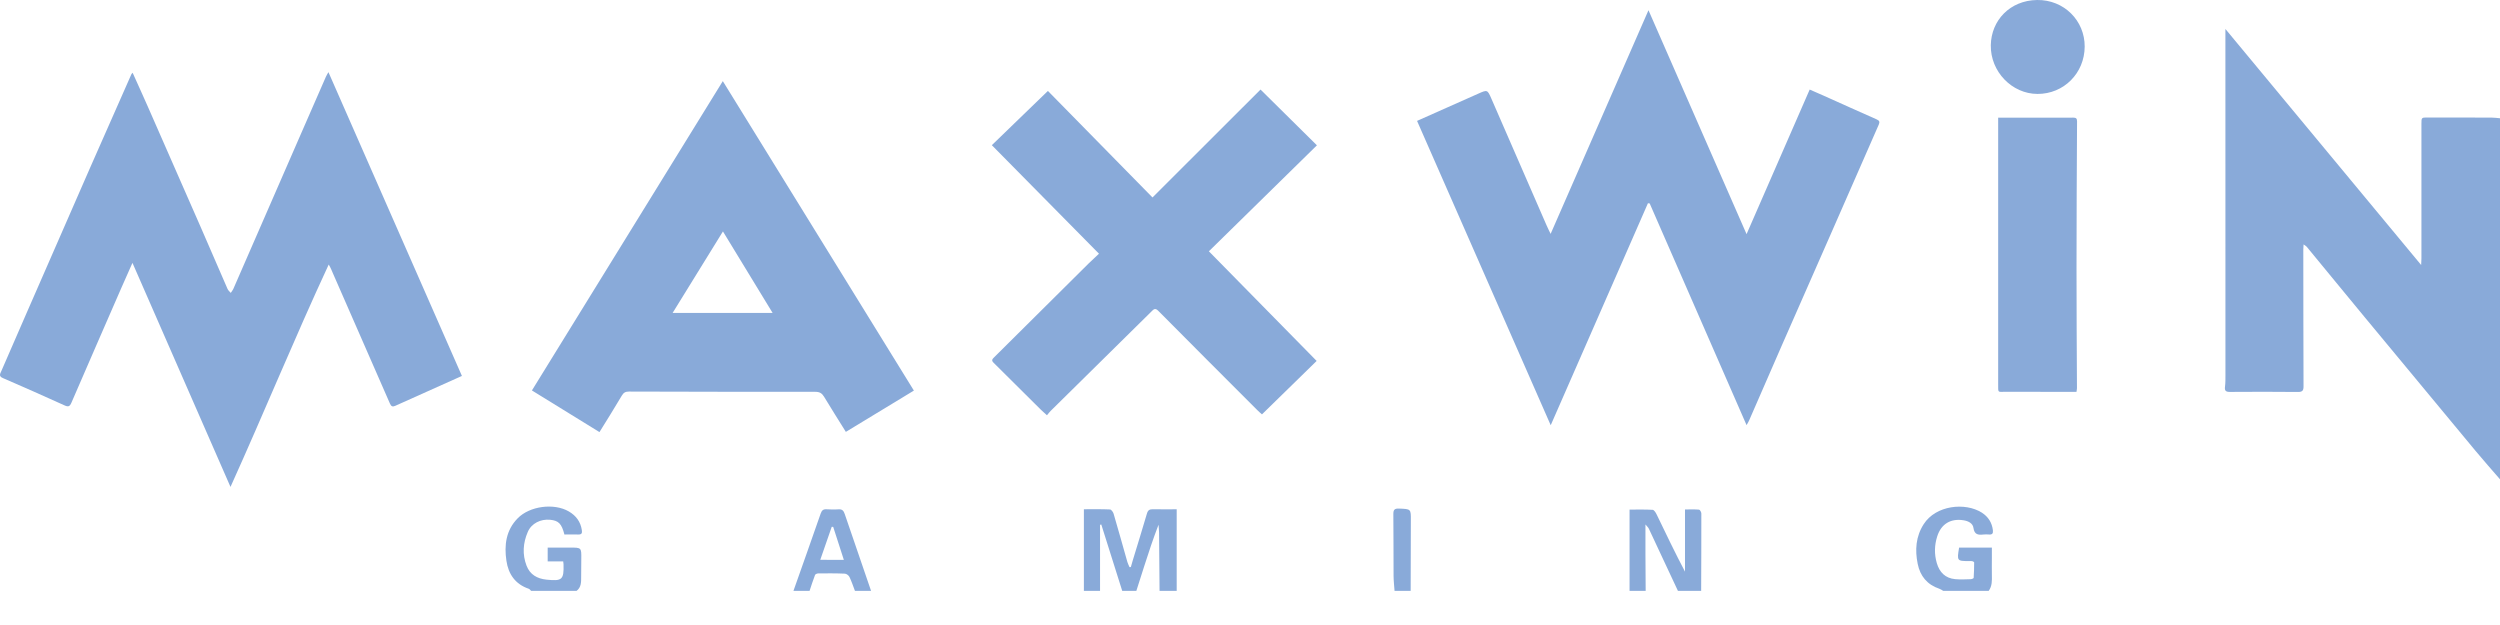 <?xml version="1.0" encoding="UTF-8"?>
<svg xmlns="http://www.w3.org/2000/svg" fill="none" height="14" viewBox="0 0 56 14" width="56">
  <path d="M55.809 2.634C55.335 2.632 54.861 2.633 54.386 2.632C54.239 2.632 54.24 2.631 54.24 2.777C54.241 3.783 54.24 4.789 54.24 5.795C54.24 5.834 54.237 5.872 54.234 5.936C52.764 4.164 51.314 2.415 49.849 0.649C49.849 0.77 49.849 0.859 49.849 0.948C49.85 3.433 49.85 5.918 49.85 8.403C49.85 8.489 49.851 8.576 49.84 8.662C49.829 8.75 49.855 8.779 49.948 8.779C50.456 8.775 50.965 8.775 51.473 8.78C51.574 8.781 51.6 8.749 51.599 8.652C51.595 7.631 51.595 6.61 51.594 5.589C51.594 5.557 51.598 5.525 51.6 5.475C51.635 5.5 51.658 5.511 51.672 5.529C52.107 6.056 52.539 6.586 52.975 7.112C53.799 8.108 54.624 9.103 55.45 10.097C55.629 10.313 55.816 10.523 56 10.736C56 8.04 56 5.345 56 2.649C55.937 2.644 55.873 2.634 55.809 2.634Z" fill="#89AAD9"></path>
  <path d="M25.826 11.407C25.75 11.405 25.713 11.428 25.691 11.505C25.588 11.857 25.479 12.207 25.372 12.559C25.358 12.606 25.345 12.655 25.331 12.702C25.321 12.703 25.311 12.704 25.301 12.704C25.285 12.666 25.265 12.628 25.253 12.588C25.151 12.228 25.05 11.867 24.945 11.508C24.934 11.47 24.893 11.413 24.864 11.412C24.674 11.403 24.483 11.407 24.279 11.407C24.279 12.03 24.279 12.633 24.279 13.236C24.4 13.236 24.52 13.236 24.641 13.236C24.641 12.742 24.641 12.249 24.641 11.756C24.65 11.754 24.66 11.752 24.669 11.749C24.825 12.245 24.982 12.74 25.138 13.236C25.243 13.236 25.349 13.236 25.454 13.236C25.513 13.051 25.571 12.866 25.631 12.681C25.73 12.373 25.831 12.065 25.951 11.754C25.955 11.813 25.962 11.872 25.963 11.931C25.967 12.366 25.97 12.801 25.974 13.236C26.102 13.236 26.23 13.236 26.358 13.236C26.358 12.633 26.358 12.03 26.358 11.408C26.17 11.408 25.998 11.411 25.826 11.407Z" fill="#89AAD9"></path>
  <path d="M38.059 11.416C37.959 11.407 37.858 11.412 37.744 11.412C37.744 11.885 37.744 12.345 37.744 12.805C37.519 12.379 37.315 11.95 37.108 11.522C37.089 11.482 37.051 11.422 37.019 11.42C36.844 11.41 36.669 11.415 36.502 11.415C36.502 12.03 36.502 12.633 36.502 13.236C36.622 13.236 36.743 13.236 36.863 13.236C36.861 12.959 36.859 12.683 36.858 12.406C36.857 12.197 36.858 11.988 36.858 11.748C36.894 11.792 36.921 11.814 36.934 11.843C37.153 12.306 37.369 12.771 37.586 13.236C37.76 13.236 37.933 13.236 38.106 13.236C38.108 12.658 38.111 12.08 38.11 11.502C38.11 11.472 38.079 11.418 38.059 11.416Z" fill="#89AAD9"></path>
  <path d="M44.393 11.483C44.022 11.248 43.364 11.315 43.091 11.741C42.914 12.017 42.893 12.319 42.956 12.629C43.011 12.903 43.168 13.096 43.441 13.188C43.472 13.198 43.5 13.219 43.529 13.236C43.868 13.236 44.207 13.236 44.546 13.236C44.624 13.13 44.621 13.008 44.618 12.884C44.615 12.753 44.618 12.622 44.618 12.49C44.619 12.413 44.618 12.336 44.618 12.266C44.477 12.266 44.357 12.266 44.237 12.266C44.118 12.266 44 12.266 43.884 12.266C43.834 12.566 43.836 12.568 44.111 12.568C44.133 12.568 44.157 12.565 44.178 12.57C44.195 12.574 44.221 12.589 44.221 12.599C44.221 12.714 44.218 12.83 44.21 12.945C44.209 12.956 44.168 12.973 44.145 12.974C44.028 12.977 43.911 12.984 43.796 12.973C43.575 12.953 43.444 12.819 43.384 12.612C43.326 12.412 43.331 12.211 43.394 12.014C43.483 11.734 43.698 11.607 43.988 11.655C44.091 11.672 44.191 11.722 44.205 11.824C44.226 11.979 44.314 11.986 44.431 11.973C44.472 11.969 44.514 11.97 44.556 11.973C44.626 11.978 44.649 11.949 44.641 11.879C44.621 11.707 44.536 11.575 44.393 11.483Z" fill="#89AAD9"></path>
  <path d="M12.741 11.456C12.409 11.263 11.864 11.335 11.596 11.61C11.332 11.879 11.292 12.214 11.344 12.563C11.388 12.86 11.542 13.086 11.843 13.188C11.864 13.195 11.88 13.22 11.898 13.236C12.237 13.236 12.576 13.236 12.915 13.236C13.021 13.155 13.018 13.04 13.018 12.924C13.018 12.789 13.019 12.654 13.021 12.519C13.024 12.267 13.024 12.266 12.773 12.266C12.605 12.265 12.438 12.266 12.268 12.266C12.268 12.374 12.268 12.466 12.268 12.576C12.389 12.576 12.503 12.576 12.616 12.576C12.62 12.609 12.622 12.624 12.623 12.639C12.633 12.985 12.592 13.021 12.24 12.984C12.033 12.962 11.872 12.872 11.795 12.672C11.697 12.418 11.716 12.161 11.822 11.916C11.904 11.723 12.111 11.622 12.324 11.643C12.513 11.662 12.58 11.73 12.643 11.973C12.746 11.973 12.851 11.97 12.956 11.973C13.032 11.975 13.043 11.939 13.033 11.874C13.005 11.685 12.902 11.55 12.741 11.456Z" fill="#89AAD9"></path>
  <path d="M18.782 11.409C18.692 11.416 18.602 11.412 18.512 11.408C18.441 11.404 18.409 11.432 18.384 11.501C18.183 12.081 17.977 12.658 17.773 13.236C17.893 13.236 18.014 13.236 18.134 13.236C18.174 13.116 18.212 12.996 18.257 12.879C18.264 12.86 18.305 12.845 18.33 12.844C18.528 12.843 18.727 12.841 18.925 12.85C18.961 12.851 19.012 12.89 19.028 12.924C19.076 13.024 19.111 13.131 19.151 13.236C19.271 13.236 19.392 13.236 19.512 13.236C19.315 12.663 19.117 12.09 18.923 11.517C18.898 11.443 18.868 11.402 18.782 11.409ZM18.374 12.54C18.462 12.287 18.547 12.043 18.631 11.8C18.642 11.801 18.653 11.802 18.664 11.803C18.741 12.042 18.818 12.28 18.902 12.541C18.723 12.54 18.556 12.54 18.374 12.54Z" fill="#89AAD9"></path>
  <path d="M31.337 11.392C31.234 11.388 31.21 11.422 31.211 11.519C31.216 11.979 31.213 12.44 31.216 12.9C31.217 13.012 31.23 13.124 31.238 13.236C31.358 13.236 31.479 13.236 31.599 13.236C31.6 12.711 31.6 12.187 31.603 11.663C31.605 11.399 31.608 11.403 31.337 11.392Z" fill="#89AAD9"></path>
  <path d="M7.299 1.722C7.096 2.185 6.894 2.649 6.691 3.113C6.203 4.233 5.715 5.353 5.226 6.473C5.212 6.504 5.188 6.531 5.169 6.561C5.145 6.531 5.111 6.506 5.097 6.472C4.896 6.012 4.699 5.55 4.497 5.09C4.104 4.19 3.709 3.291 3.313 2.392C3.202 2.139 3.087 1.888 2.971 1.63C2.956 1.647 2.947 1.654 2.943 1.663C2.635 2.359 2.327 3.054 2.021 3.751C1.547 4.832 1.075 5.915 0.602 6.997C0.41 7.436 0.219 7.876 0.028 8.316C0.002 8.374 -0.033 8.427 0.063 8.468C0.525 8.668 0.986 8.872 1.444 9.08C1.53 9.119 1.562 9.108 1.6 9.02C1.97 8.163 2.344 7.308 2.717 6.452C2.795 6.275 2.874 6.098 2.967 5.888C3.704 7.571 4.427 9.225 5.163 10.907C5.921 9.23 6.603 7.562 7.363 5.926C7.407 5.996 7.431 6.062 7.459 6.126C7.885 7.098 8.312 8.069 8.735 9.041C8.764 9.108 8.797 9.116 8.855 9.09C9.344 8.87 9.833 8.651 10.347 8.421C9.352 6.158 8.356 3.892 7.357 1.616C7.337 1.652 7.315 1.685 7.299 1.722Z" fill="#89AAD9"></path>
  <path d="M42.035 2.673C41.64 2.499 41.246 2.321 40.852 2.144C40.75 2.099 40.648 2.055 40.537 2.006C40.064 3.089 39.597 4.159 39.123 5.245C38.387 3.565 37.663 1.911 36.926 0.229C36.19 1.912 35.468 3.562 34.734 5.239C34.697 5.161 34.667 5.104 34.642 5.045C34.23 4.1 33.819 3.154 33.407 2.21C33.319 2.009 33.316 2.008 33.12 2.095C32.663 2.297 32.207 2.501 31.742 2.708C32.742 4.983 33.736 7.247 34.736 9.525C35.468 7.854 36.191 6.203 36.914 4.552C36.927 4.554 36.94 4.555 36.953 4.557C37.673 6.205 38.394 7.853 39.123 9.523C39.152 9.471 39.17 9.444 39.182 9.414C39.428 8.851 39.672 8.286 39.919 7.723C40.28 6.9 40.644 6.077 41.005 5.253C41.365 4.433 41.723 3.612 42.084 2.792C42.112 2.727 42.097 2.701 42.035 2.673Z" fill="#89AAD9"></path>
  <path d="M11.915 8.746C12.418 9.056 12.92 9.365 13.428 9.679C13.598 9.404 13.768 9.135 13.929 8.861C13.97 8.792 14.013 8.771 14.089 8.771C15.482 8.775 16.875 8.778 18.267 8.777C18.359 8.777 18.412 8.809 18.458 8.885C18.616 9.147 18.781 9.407 18.947 9.674C19.461 9.362 19.963 9.057 20.471 8.749C19.043 6.435 17.623 4.137 16.191 1.817C14.756 4.143 13.338 6.44 11.915 8.746ZM17.306 7.009C16.56 7.009 15.826 7.009 15.067 7.009C15.44 6.406 15.807 5.81 16.194 5.184C16.572 5.804 16.935 6.4 17.306 7.009Z" fill="#89AAD9"></path>
  <path d="M28.236 2.006C27.433 2.807 26.627 3.613 25.816 4.423C25.029 3.622 24.238 2.816 23.473 2.037C23.049 2.447 22.635 2.847 22.217 3.252C23.012 4.057 23.806 4.862 24.617 5.683C24.535 5.761 24.46 5.828 24.388 5.899C23.681 6.601 22.975 7.303 22.267 8.005C22.229 8.043 22.202 8.072 22.255 8.124C22.605 8.47 22.953 8.818 23.303 9.165C23.347 9.209 23.395 9.249 23.452 9.302C23.486 9.261 23.508 9.231 23.535 9.204C24.286 8.462 25.039 7.721 25.791 6.979C25.838 6.933 25.872 6.888 25.944 6.961C26.682 7.706 27.424 8.447 28.166 9.189C28.202 9.225 28.241 9.258 28.268 9.282C28.685 8.875 29.092 8.477 29.493 8.085C28.684 7.263 27.885 6.449 27.079 5.629C27.881 4.842 28.692 4.046 29.499 3.255C29.077 2.837 28.669 2.434 28.236 2.006Z" fill="#89AAD9"></path>
  <path d="M46.441 2.635C45.888 2.636 45.335 2.636 44.759 2.636C44.759 2.825 44.759 3.008 44.759 3.191C44.759 4.996 44.759 6.801 44.759 8.606C44.759 8.809 44.746 8.776 44.924 8.776C45.41 8.778 45.895 8.777 46.381 8.778C46.424 8.778 46.468 8.778 46.513 8.778C46.518 8.739 46.524 8.717 46.524 8.696C46.52 7.799 46.513 6.902 46.514 6.005C46.514 4.91 46.52 3.814 46.526 2.719C46.527 2.652 46.501 2.635 46.441 2.635Z" fill="#89AAD9"></path>
  <path d="M45.631 0C45.021 0.009 44.603 0.458 44.594 1.013C44.584 1.604 45.068 2.103 45.64 2.104C46.228 2.106 46.693 1.641 46.697 1.045C46.7 0.462 46.234 -0.008 45.631 0Z" fill="#89AAD9"></path>
</svg>
